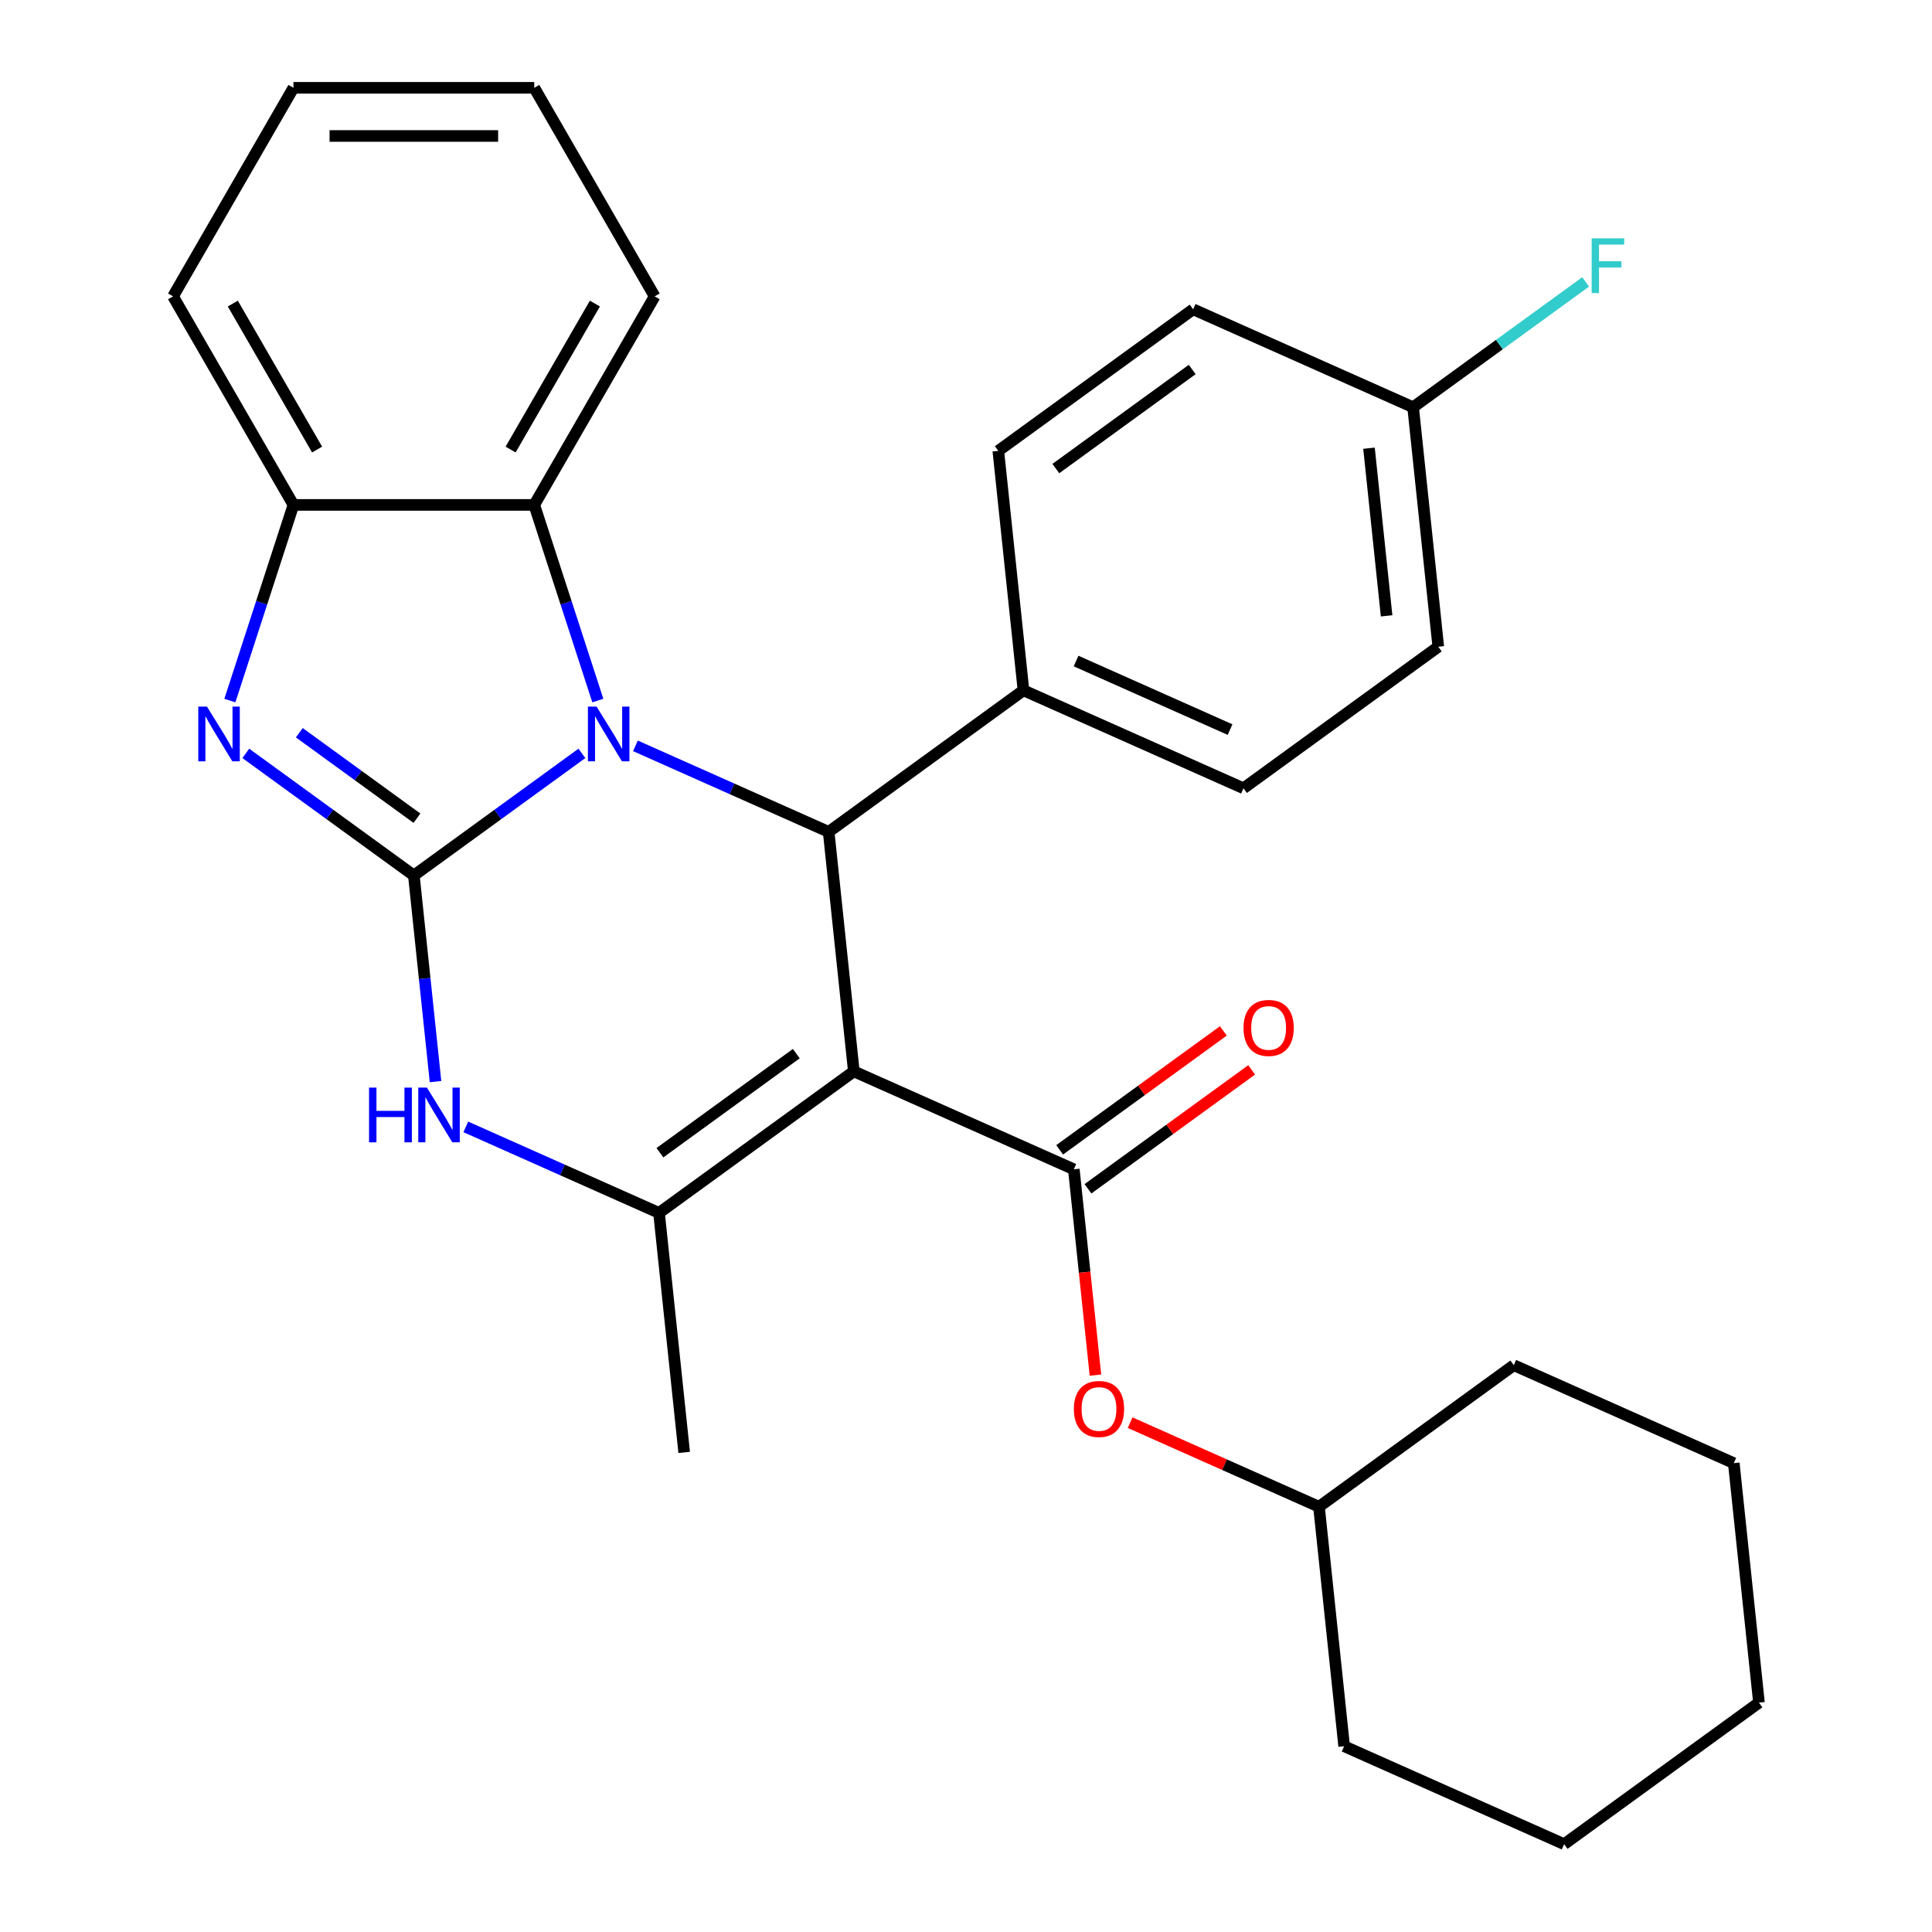 <?xml version='1.0' encoding='iso-8859-1'?>
<svg version='1.1' baseProfile='full'
              xmlns='http://www.w3.org/2000/svg'
                      xmlns:rdkit='http://www.rdkit.org/xml'
                      xmlns:xlink='http://www.w3.org/1999/xlink'
                  xml:space='preserve'
width='1000px' height='1000px' viewBox='0 0 1000 1000'>
<!-- END OF HEADER -->
<rect style='opacity:1.0;fill:#FFFFFF;stroke:none' width='1000' height='1000' x='0' y='0'> </rect>
<path class='bond-0' d='M 214.208,453.145 L 257.699,421.547' style='fill:none;fill-rule:evenodd;stroke:#000000;stroke-width:6px;stroke-linecap:butt;stroke-linejoin:miter;stroke-opacity:1' />
<path class='bond-0' d='M 257.699,421.547 L 301.19,389.949' style='fill:none;fill-rule:evenodd;stroke:#0000FF;stroke-width:6px;stroke-linecap:butt;stroke-linejoin:miter;stroke-opacity:1' />
<path class='bond-3' d='M 214.208,453.145 L 170.718,421.547' style='fill:none;fill-rule:evenodd;stroke:#000000;stroke-width:6px;stroke-linecap:butt;stroke-linejoin:miter;stroke-opacity:1' />
<path class='bond-3' d='M 170.718,421.547 L 127.227,389.949' style='fill:none;fill-rule:evenodd;stroke:#0000FF;stroke-width:6px;stroke-linecap:butt;stroke-linejoin:miter;stroke-opacity:1' />
<path class='bond-3' d='M 215.814,423.498 L 185.37,401.38' style='fill:none;fill-rule:evenodd;stroke:#000000;stroke-width:6px;stroke-linecap:butt;stroke-linejoin:miter;stroke-opacity:1' />
<path class='bond-3' d='M 185.37,401.38 L 154.927,379.261' style='fill:none;fill-rule:evenodd;stroke:#0000FF;stroke-width:6px;stroke-linecap:butt;stroke-linejoin:miter;stroke-opacity:1' />
<path class='bond-5' d='M 214.208,453.145 L 219.815,506.486' style='fill:none;fill-rule:evenodd;stroke:#000000;stroke-width:6px;stroke-linecap:butt;stroke-linejoin:miter;stroke-opacity:1' />
<path class='bond-5' d='M 219.815,506.486 L 225.421,559.828' style='fill:none;fill-rule:evenodd;stroke:#0000FF;stroke-width:6px;stroke-linecap:butt;stroke-linejoin:miter;stroke-opacity:1' />
<path class='bond-2' d='M 328.902,386.051 L 378.907,408.315' style='fill:none;fill-rule:evenodd;stroke:#0000FF;stroke-width:6px;stroke-linecap:butt;stroke-linejoin:miter;stroke-opacity:1' />
<path class='bond-2' d='M 378.907,408.315 L 428.912,430.579' style='fill:none;fill-rule:evenodd;stroke:#000000;stroke-width:6px;stroke-linecap:butt;stroke-linejoin:miter;stroke-opacity:1' />
<path class='bond-7' d='M 309.433,362.606 L 292.981,311.973' style='fill:none;fill-rule:evenodd;stroke:#0000FF;stroke-width:6px;stroke-linecap:butt;stroke-linejoin:miter;stroke-opacity:1' />
<path class='bond-7' d='M 292.981,311.973 L 276.529,261.341' style='fill:none;fill-rule:evenodd;stroke:#000000;stroke-width:6px;stroke-linecap:butt;stroke-linejoin:miter;stroke-opacity:1' />
<path class='bond-1' d='M 441.941,554.538 L 341.103,627.801' style='fill:none;fill-rule:evenodd;stroke:#000000;stroke-width:6px;stroke-linecap:butt;stroke-linejoin:miter;stroke-opacity:1' />
<path class='bond-1' d='M 412.162,545.36 L 341.576,596.644' style='fill:none;fill-rule:evenodd;stroke:#000000;stroke-width:6px;stroke-linecap:butt;stroke-linejoin:miter;stroke-opacity:1' />
<path class='bond-6' d='M 441.941,554.538 L 555.807,605.234' style='fill:none;fill-rule:evenodd;stroke:#000000;stroke-width:6px;stroke-linecap:butt;stroke-linejoin:miter;stroke-opacity:1' />
<path class='bond-30' d='M 441.941,554.538 L 428.912,430.579' style='fill:none;fill-rule:evenodd;stroke:#000000;stroke-width:6px;stroke-linecap:butt;stroke-linejoin:miter;stroke-opacity:1' />
<path class='bond-10' d='M 428.912,430.579 L 529.749,357.316' style='fill:none;fill-rule:evenodd;stroke:#000000;stroke-width:6px;stroke-linecap:butt;stroke-linejoin:miter;stroke-opacity:1' />
<path class='bond-8' d='M 118.984,362.606 L 135.436,311.973' style='fill:none;fill-rule:evenodd;stroke:#0000FF;stroke-width:6px;stroke-linecap:butt;stroke-linejoin:miter;stroke-opacity:1' />
<path class='bond-8' d='M 135.436,311.973 L 151.887,261.341' style='fill:none;fill-rule:evenodd;stroke:#000000;stroke-width:6px;stroke-linecap:butt;stroke-linejoin:miter;stroke-opacity:1' />
<path class='bond-4' d='M 341.103,627.801 L 291.098,605.537' style='fill:none;fill-rule:evenodd;stroke:#000000;stroke-width:6px;stroke-linecap:butt;stroke-linejoin:miter;stroke-opacity:1' />
<path class='bond-4' d='M 291.098,605.537 L 241.093,583.273' style='fill:none;fill-rule:evenodd;stroke:#0000FF;stroke-width:6px;stroke-linecap:butt;stroke-linejoin:miter;stroke-opacity:1' />
<path class='bond-15' d='M 341.103,627.801 L 354.132,751.76' style='fill:none;fill-rule:evenodd;stroke:#000000;stroke-width:6px;stroke-linecap:butt;stroke-linejoin:miter;stroke-opacity:1' />
<path class='bond-9' d='M 555.807,605.234 L 561.405,658.496' style='fill:none;fill-rule:evenodd;stroke:#000000;stroke-width:6px;stroke-linecap:butt;stroke-linejoin:miter;stroke-opacity:1' />
<path class='bond-9' d='M 561.405,658.496 L 567.003,711.757' style='fill:none;fill-rule:evenodd;stroke:#FF0000;stroke-width:6px;stroke-linecap:butt;stroke-linejoin:miter;stroke-opacity:1' />
<path class='bond-11' d='M 563.133,615.318 L 605.494,584.541' style='fill:none;fill-rule:evenodd;stroke:#000000;stroke-width:6px;stroke-linecap:butt;stroke-linejoin:miter;stroke-opacity:1' />
<path class='bond-11' d='M 605.494,584.541 L 647.854,553.764' style='fill:none;fill-rule:evenodd;stroke:#FF0000;stroke-width:6px;stroke-linecap:butt;stroke-linejoin:miter;stroke-opacity:1' />
<path class='bond-11' d='M 548.48,595.151 L 590.841,564.374' style='fill:none;fill-rule:evenodd;stroke:#000000;stroke-width:6px;stroke-linecap:butt;stroke-linejoin:miter;stroke-opacity:1' />
<path class='bond-11' d='M 590.841,564.374 L 633.202,533.597' style='fill:none;fill-rule:evenodd;stroke:#FF0000;stroke-width:6px;stroke-linecap:butt;stroke-linejoin:miter;stroke-opacity:1' />
<path class='bond-20' d='M 276.529,261.341 L 338.85,153.398' style='fill:none;fill-rule:evenodd;stroke:#000000;stroke-width:6px;stroke-linecap:butt;stroke-linejoin:miter;stroke-opacity:1' />
<path class='bond-20' d='M 264.289,232.685 L 307.914,157.125' style='fill:none;fill-rule:evenodd;stroke:#000000;stroke-width:6px;stroke-linecap:butt;stroke-linejoin:miter;stroke-opacity:1' />
<path class='bond-29' d='M 276.529,261.341 L 151.887,261.341' style='fill:none;fill-rule:evenodd;stroke:#000000;stroke-width:6px;stroke-linecap:butt;stroke-linejoin:miter;stroke-opacity:1' />
<path class='bond-21' d='M 151.887,261.341 L 89.567,153.398' style='fill:none;fill-rule:evenodd;stroke:#000000;stroke-width:6px;stroke-linecap:butt;stroke-linejoin:miter;stroke-opacity:1' />
<path class='bond-21' d='M 164.128,232.685 L 120.503,157.125' style='fill:none;fill-rule:evenodd;stroke:#000000;stroke-width:6px;stroke-linecap:butt;stroke-linejoin:miter;stroke-opacity:1' />
<path class='bond-19' d='M 584.951,736.369 L 633.826,758.129' style='fill:none;fill-rule:evenodd;stroke:#FF0000;stroke-width:6px;stroke-linecap:butt;stroke-linejoin:miter;stroke-opacity:1' />
<path class='bond-19' d='M 633.826,758.129 L 682.701,779.89' style='fill:none;fill-rule:evenodd;stroke:#000000;stroke-width:6px;stroke-linecap:butt;stroke-linejoin:miter;stroke-opacity:1' />
<path class='bond-12' d='M 529.749,357.316 L 643.615,408.012' style='fill:none;fill-rule:evenodd;stroke:#000000;stroke-width:6px;stroke-linecap:butt;stroke-linejoin:miter;stroke-opacity:1' />
<path class='bond-12' d='M 556.969,342.147 L 636.675,377.635' style='fill:none;fill-rule:evenodd;stroke:#000000;stroke-width:6px;stroke-linecap:butt;stroke-linejoin:miter;stroke-opacity:1' />
<path class='bond-13' d='M 529.749,357.316 L 516.721,233.357' style='fill:none;fill-rule:evenodd;stroke:#000000;stroke-width:6px;stroke-linecap:butt;stroke-linejoin:miter;stroke-opacity:1' />
<path class='bond-16' d='M 643.615,408.012 L 744.453,334.75' style='fill:none;fill-rule:evenodd;stroke:#000000;stroke-width:6px;stroke-linecap:butt;stroke-linejoin:miter;stroke-opacity:1' />
<path class='bond-17' d='M 516.721,233.357 L 617.558,160.094' style='fill:none;fill-rule:evenodd;stroke:#000000;stroke-width:6px;stroke-linecap:butt;stroke-linejoin:miter;stroke-opacity:1' />
<path class='bond-17' d='M 546.499,242.535 L 617.085,191.251' style='fill:none;fill-rule:evenodd;stroke:#000000;stroke-width:6px;stroke-linecap:butt;stroke-linejoin:miter;stroke-opacity:1' />
<path class='bond-14' d='M 731.424,210.791 L 617.558,160.094' style='fill:none;fill-rule:evenodd;stroke:#000000;stroke-width:6px;stroke-linecap:butt;stroke-linejoin:miter;stroke-opacity:1' />
<path class='bond-18' d='M 731.424,210.791 L 776.075,178.35' style='fill:none;fill-rule:evenodd;stroke:#000000;stroke-width:6px;stroke-linecap:butt;stroke-linejoin:miter;stroke-opacity:1' />
<path class='bond-18' d='M 776.075,178.35 L 820.726,145.909' style='fill:none;fill-rule:evenodd;stroke:#33CCCC;stroke-width:6px;stroke-linecap:butt;stroke-linejoin:miter;stroke-opacity:1' />
<path class='bond-32' d='M 731.424,210.791 L 744.453,334.75' style='fill:none;fill-rule:evenodd;stroke:#000000;stroke-width:6px;stroke-linecap:butt;stroke-linejoin:miter;stroke-opacity:1' />
<path class='bond-32' d='M 708.587,231.99 L 717.707,318.762' style='fill:none;fill-rule:evenodd;stroke:#000000;stroke-width:6px;stroke-linecap:butt;stroke-linejoin:miter;stroke-opacity:1' />
<path class='bond-22' d='M 682.701,779.89 L 695.73,903.849' style='fill:none;fill-rule:evenodd;stroke:#000000;stroke-width:6px;stroke-linecap:butt;stroke-linejoin:miter;stroke-opacity:1' />
<path class='bond-23' d='M 682.701,779.89 L 783.539,706.627' style='fill:none;fill-rule:evenodd;stroke:#000000;stroke-width:6px;stroke-linecap:butt;stroke-linejoin:miter;stroke-opacity:1' />
<path class='bond-24' d='M 338.85,153.398 L 276.529,45.455' style='fill:none;fill-rule:evenodd;stroke:#000000;stroke-width:6px;stroke-linecap:butt;stroke-linejoin:miter;stroke-opacity:1' />
<path class='bond-25' d='M 89.567,153.398 L 151.887,45.455' style='fill:none;fill-rule:evenodd;stroke:#000000;stroke-width:6px;stroke-linecap:butt;stroke-linejoin:miter;stroke-opacity:1' />
<path class='bond-27' d='M 695.73,903.849 L 809.596,954.545' style='fill:none;fill-rule:evenodd;stroke:#000000;stroke-width:6px;stroke-linecap:butt;stroke-linejoin:miter;stroke-opacity:1' />
<path class='bond-26' d='M 783.539,706.627 L 897.405,757.324' style='fill:none;fill-rule:evenodd;stroke:#000000;stroke-width:6px;stroke-linecap:butt;stroke-linejoin:miter;stroke-opacity:1' />
<path class='bond-31' d='M 276.529,45.455 L 151.887,45.455' style='fill:none;fill-rule:evenodd;stroke:#000000;stroke-width:6px;stroke-linecap:butt;stroke-linejoin:miter;stroke-opacity:1' />
<path class='bond-31' d='M 257.833,70.383 L 170.584,70.383' style='fill:none;fill-rule:evenodd;stroke:#000000;stroke-width:6px;stroke-linecap:butt;stroke-linejoin:miter;stroke-opacity:1' />
<path class='bond-28' d='M 897.405,757.324 L 910.434,881.283' style='fill:none;fill-rule:evenodd;stroke:#000000;stroke-width:6px;stroke-linecap:butt;stroke-linejoin:miter;stroke-opacity:1' />
<path class='bond-33' d='M 809.596,954.545 L 910.434,881.283' style='fill:none;fill-rule:evenodd;stroke:#000000;stroke-width:6px;stroke-linecap:butt;stroke-linejoin:miter;stroke-opacity:1' />
<path  class='atom-1' d='M 308.786 365.722
L 318.066 380.722
Q 318.986 382.202, 320.466 384.882
Q 321.946 387.562, 322.026 387.722
L 322.026 365.722
L 325.786 365.722
L 325.786 394.042
L 321.906 394.042
L 311.946 377.642
Q 310.786 375.722, 309.546 373.522
Q 308.346 371.322, 307.986 370.642
L 307.986 394.042
L 304.306 394.042
L 304.306 365.722
L 308.786 365.722
' fill='#0000FF'/>
<path  class='atom-4' d='M 107.111 365.722
L 116.391 380.722
Q 117.311 382.202, 118.791 384.882
Q 120.271 387.562, 120.351 387.722
L 120.351 365.722
L 124.111 365.722
L 124.111 394.042
L 120.231 394.042
L 110.271 377.642
Q 109.111 375.722, 107.871 373.522
Q 106.671 371.322, 106.311 370.642
L 106.311 394.042
L 102.631 394.042
L 102.631 365.722
L 107.111 365.722
' fill='#0000FF'/>
<path  class='atom-6' d='M 191.017 562.944
L 194.857 562.944
L 194.857 574.984
L 209.337 574.984
L 209.337 562.944
L 213.177 562.944
L 213.177 591.264
L 209.337 591.264
L 209.337 578.184
L 194.857 578.184
L 194.857 591.264
L 191.017 591.264
L 191.017 562.944
' fill='#0000FF'/>
<path  class='atom-6' d='M 220.977 562.944
L 230.257 577.944
Q 231.177 579.424, 232.657 582.104
Q 234.137 584.784, 234.217 584.944
L 234.217 562.944
L 237.977 562.944
L 237.977 591.264
L 234.097 591.264
L 224.137 574.864
Q 222.977 572.944, 221.737 570.744
Q 220.537 568.544, 220.177 567.864
L 220.177 591.264
L 216.497 591.264
L 216.497 562.944
L 220.977 562.944
' fill='#0000FF'/>
<path  class='atom-10' d='M 555.835 729.273
Q 555.835 722.473, 559.195 718.673
Q 562.555 714.873, 568.835 714.873
Q 575.115 714.873, 578.475 718.673
Q 581.835 722.473, 581.835 729.273
Q 581.835 736.153, 578.435 740.073
Q 575.035 743.953, 568.835 743.953
Q 562.595 743.953, 559.195 740.073
Q 555.835 736.193, 555.835 729.273
M 568.835 740.753
Q 573.155 740.753, 575.475 737.873
Q 577.835 734.953, 577.835 729.273
Q 577.835 723.713, 575.475 720.913
Q 573.155 718.073, 568.835 718.073
Q 564.515 718.073, 562.155 720.873
Q 559.835 723.673, 559.835 729.273
Q 559.835 734.993, 562.155 737.873
Q 564.515 740.753, 568.835 740.753
' fill='#FF0000'/>
<path  class='atom-12' d='M 643.644 532.052
Q 643.644 525.252, 647.004 521.452
Q 650.364 517.652, 656.644 517.652
Q 662.924 517.652, 666.284 521.452
Q 669.644 525.252, 669.644 532.052
Q 669.644 538.932, 666.244 542.852
Q 662.844 546.732, 656.644 546.732
Q 650.404 546.732, 647.004 542.852
Q 643.644 538.972, 643.644 532.052
M 656.644 543.532
Q 660.964 543.532, 663.284 540.652
Q 665.644 537.732, 665.644 532.052
Q 665.644 526.492, 663.284 523.692
Q 660.964 520.852, 656.644 520.852
Q 652.324 520.852, 649.964 523.652
Q 647.644 526.452, 647.644 532.052
Q 647.644 537.772, 649.964 540.652
Q 652.324 543.532, 656.644 543.532
' fill='#FF0000'/>
<path  class='atom-19' d='M 823.842 123.368
L 840.682 123.368
L 840.682 126.608
L 827.642 126.608
L 827.642 135.208
L 839.242 135.208
L 839.242 138.488
L 827.642 138.488
L 827.642 151.688
L 823.842 151.688
L 823.842 123.368
' fill='#33CCCC'/>
</svg>

